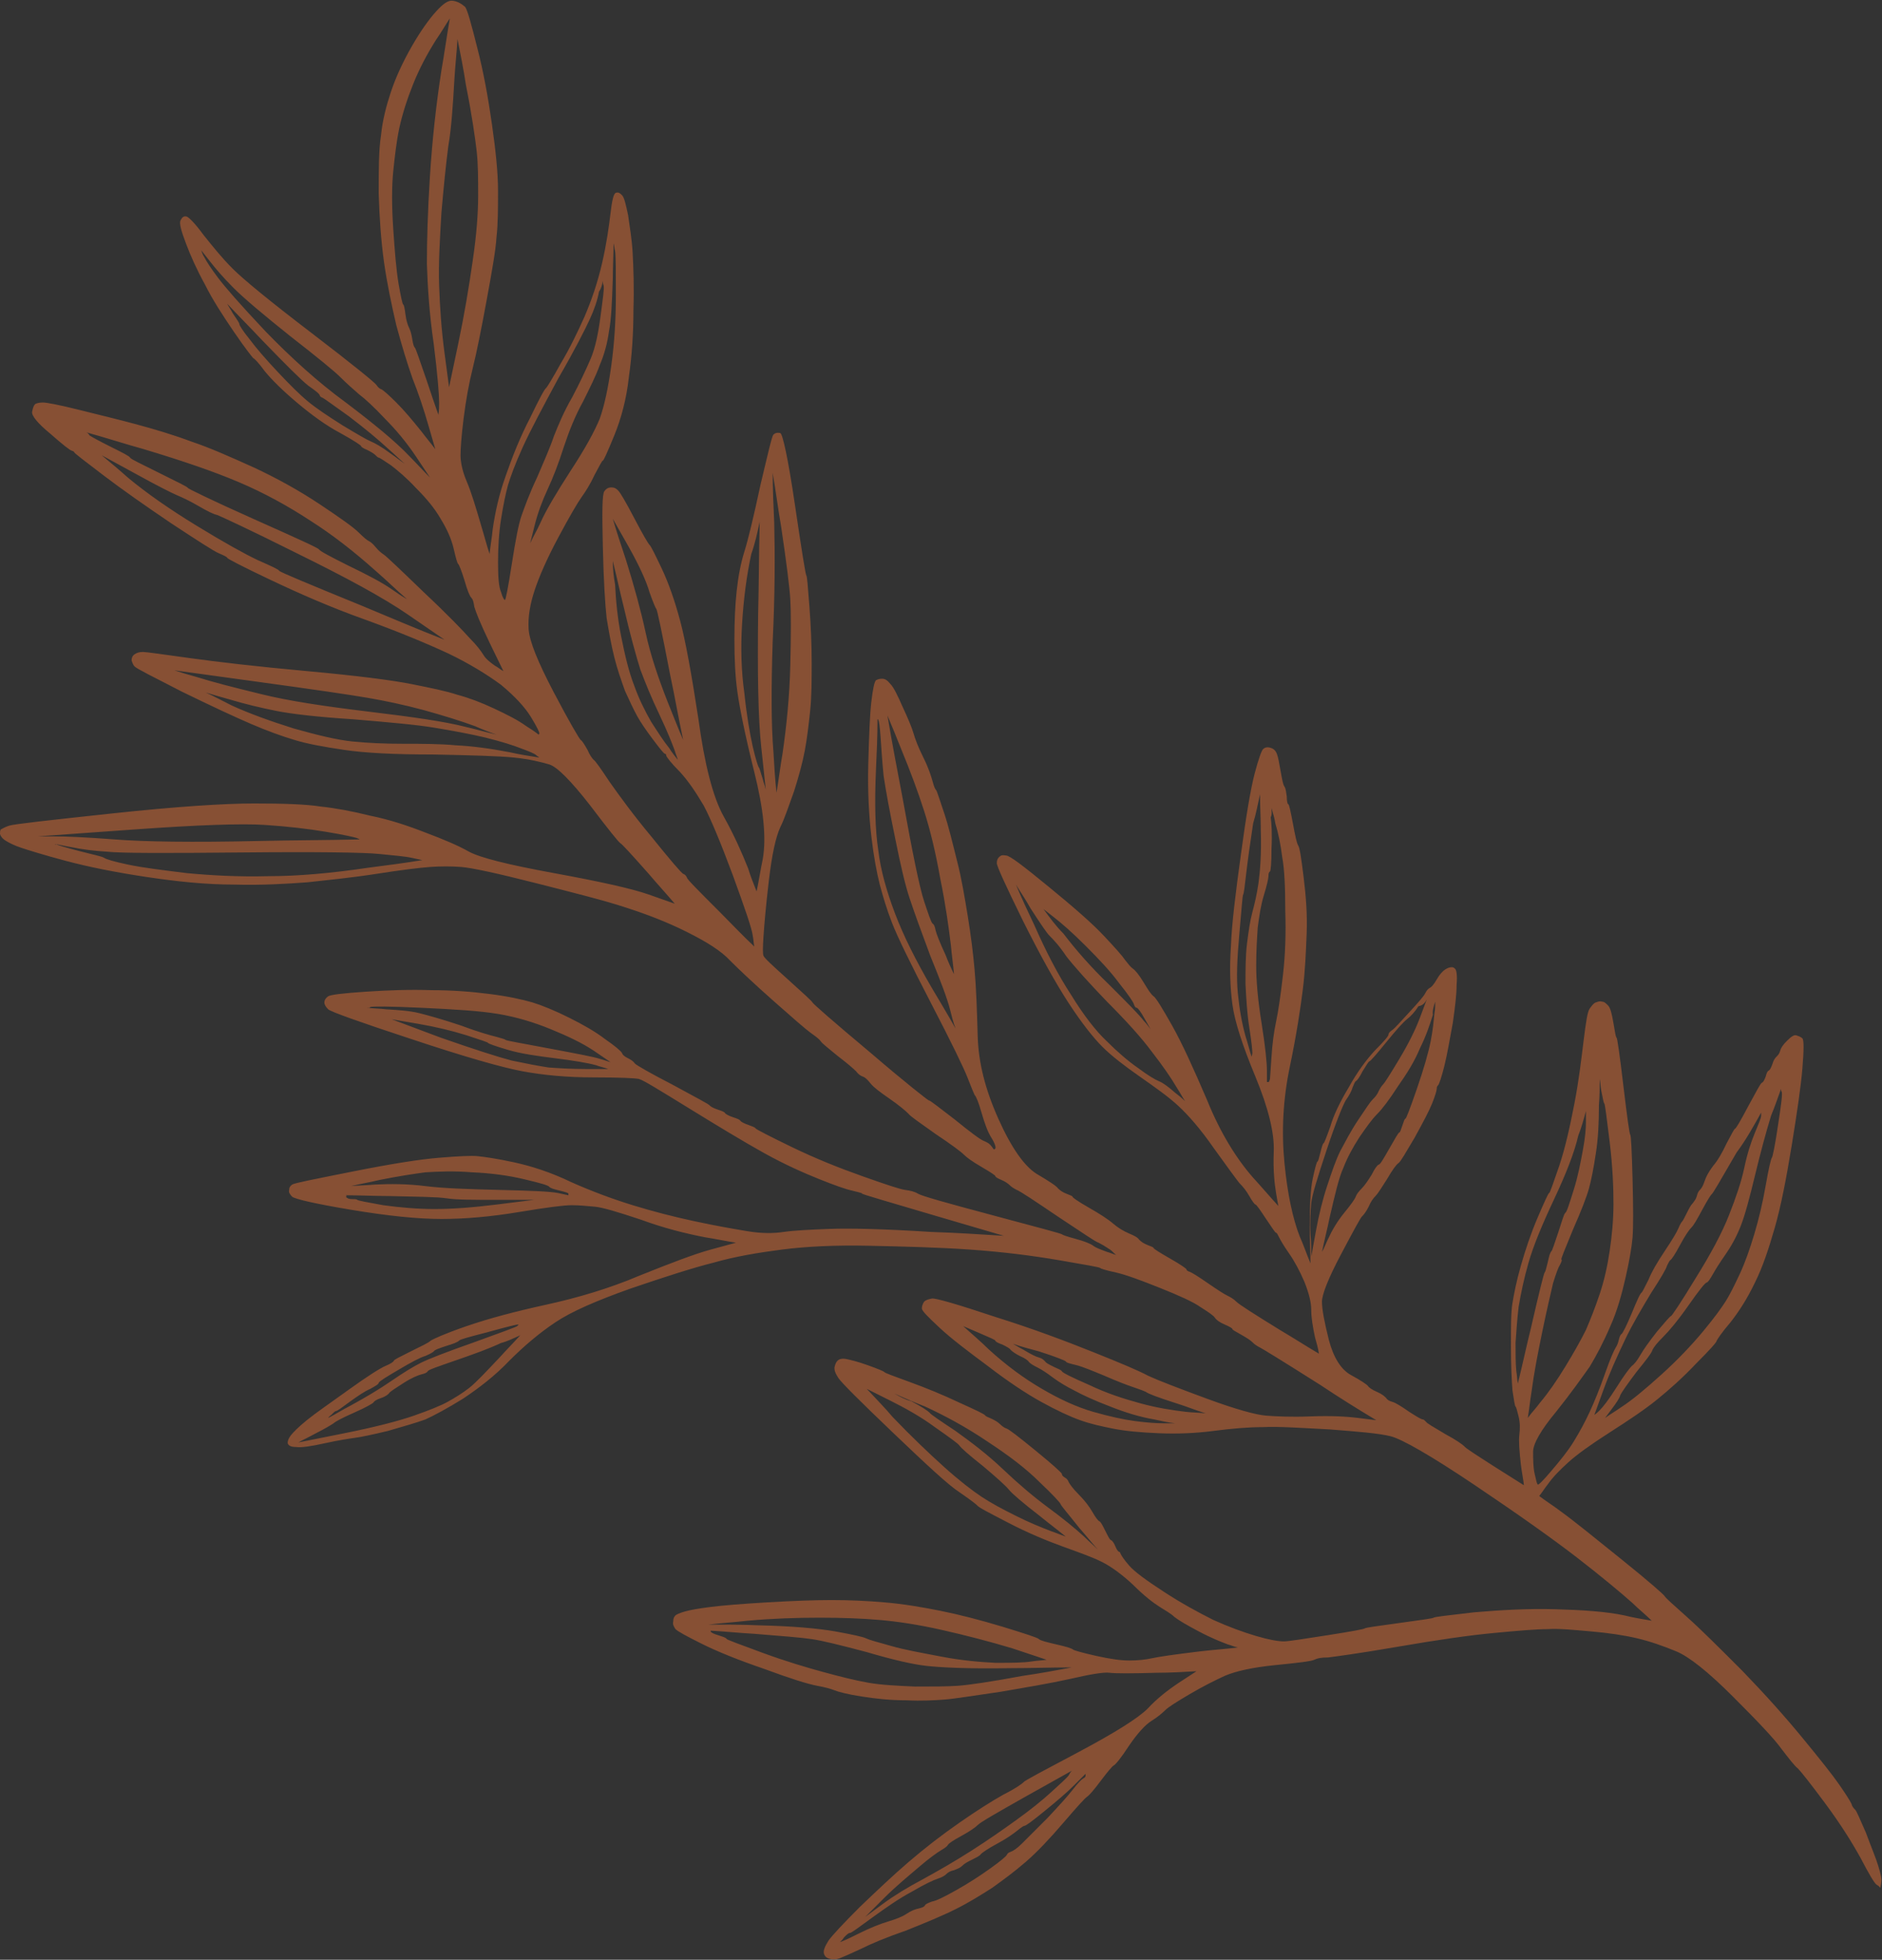 <?xml version="1.0" encoding="UTF-8"?><svg xmlns="http://www.w3.org/2000/svg" xmlns:xlink="http://www.w3.org/1999/xlink" height="256.1" preserveAspectRatio="xMidYMid meet" version="1.0" viewBox="27.4 21.5 246.0 256.1" width="246.0" zoomAndPan="magnify"><rect x="27.4" y="21.5" width="246.0" height="256.1" fill="#333333" stroke="none"/><g xmlns:vectornator="http://vectornator.io" clip-rule="evenodd" fill-rule="evenodd"><g id="change1_1"><path d="M117.2,121.1c0.3,1.3,0.5,2.1,0.7,2.3c0.1,0.1,0.2,0.2,0.2,0.3 c-0.2-0.8-0.5-1.5-0.7-2.3c-0.2-0.8-0.5-1.5-0.7-2.3C116.9,119.8,117.1,120.5,117.2,121.1z" fill="#fff" xmlns:vectornator="http://vectornator.io"/></g><g id="change2_1"><path d="M86.6,21.6c-0.6-0.1-1.3,0.4-2.2,1.4c-0.9,1-2,2.5-3.2,4.6 c-1.2,2.1-2.1,4.1-2.7,5.9c-0.6,1.8-1.1,3.7-1.3,5.7c-0.3,1.9-0.3,4.5-0.3,7.6c0.1,3.2,0.3,6.1,0.7,9c0.4,2.8,1,5.6,1.6,8.2 c0.7,2.6,1.4,4.9,2.1,6.9c0.8,2,1.5,4.1,2.1,6.2c0.3,1,0.6,2.1,0.9,3.1c-0.6-0.8-1.2-1.5-1.8-2.3c-1.2-1.5-2.3-2.8-3.3-3.8 c-1-1-1.7-1.6-1.9-1.7c-0.3-0.1-0.5-0.3-0.7-0.6c-0.2-0.3-3-2.6-8.5-6.8c-5.5-4.2-8.9-7-10.3-8.4c-1.4-1.4-2.6-2.9-3.8-4.4 c-1.1-1.5-1.9-2.3-2.2-2.4c-0.4-0.1-0.6,0.1-0.8,0.5c-0.2,0.4,0.1,1.4,0.7,3c0.6,1.6,1.4,3.4,2.5,5.4c1,2,2.3,4,3.8,6.2 c1.5,2.2,2.4,3.3,2.5,3.4c0.2,0.1,0.7,0.6,1.5,1.7c0.9,1.1,2.3,2.5,4.2,4.1c1.9,1.6,3.8,3,5.7,4c1.8,1,2.7,1.6,2.7,1.7 c0,0.1,0.3,0.3,0.8,0.5c0.6,0.3,0.9,0.5,1.1,0.7c0.2,0.2,0.3,0.3,0.4,0.3s0.7,0.4,1.6,1c0.9,0.7,2,1.6,3.3,3c1.3,1.3,2.4,2.6,3.2,4 c0.8,1.3,1.4,2.6,1.7,3.9c0.3,1.3,0.5,2,0.6,2c0.1,0.1,0.4,0.8,0.8,2.1c0.4,1.4,0.7,2.1,0.9,2.3c0.2,0.2,0.3,0.5,0.4,1.2 c0.2,0.7,0.8,2.2,2,4.7c0.6,1.2,1.2,2.5,1.8,3.7c-0.4-0.2-0.7-0.5-1.1-0.7c-0.7-0.5-1.2-0.9-1.5-1.4c-0.3-0.5-0.9-1.3-1.8-2.2 c-0.9-1-2.8-3-6-6c-3.1-3-4.9-4.7-5.2-4.9s-0.7-0.5-1.1-1c-0.4-0.5-0.7-0.7-0.9-0.8c-0.2-0.1-0.6-0.4-1.3-1.1 c-0.7-0.7-2.4-1.9-5.1-3.7c-2.7-1.8-5.6-3.4-8.6-4.8c-3.1-1.4-5.8-2.6-8.2-3.4c-2.4-0.9-4.8-1.6-7-2.2c-2.2-0.6-4.7-1.2-7.5-1.9 c-2.8-0.7-4.4-1-4.9-1c-0.5,0-0.8,0.1-1,0.2c-0.2,0.2-0.3,0.5-0.4,1c-0.1,0.5,0.7,1.5,2.4,2.9c1.6,1.4,2.6,2.2,2.8,2.2 c0.2,0.1,0.3,0.1,0.3,0.2c0,0.1,1.3,1.1,3.8,3c2.5,1.9,5.5,4,8.9,6.3c3.5,2.3,5.5,3.6,6.2,3.9c0.7,0.3,1.1,0.5,1.1,0.6 c0,0.1,1.9,1.1,5.7,2.9c3.8,1.8,7.9,3.6,12.4,5.2c4.4,1.6,8,3.1,10.8,4.4c2.7,1.3,5,2.7,6.9,4.1c1.8,1.5,3.1,2.9,3.9,4.2 c0.8,1.3,1.1,2,1.1,2.1c0,0.1,0,0.1-0.1,0.2c-0.5-0.4-1.1-0.8-1.6-1.1c-1.1-0.8-2.5-1.5-4.2-2.3c-1.7-0.8-3.3-1.4-4.8-1.8 c-1.5-0.5-3.5-0.9-6-1.4c-2.5-0.5-7.1-1.1-13.7-1.7c-6.6-0.6-11.7-1.2-15.3-1.7c-3.6-0.5-5.7-0.8-6.1-0.8c-0.5,0-0.8,0.1-1.1,0.3 c-0.3,0.2-0.4,0.5-0.4,0.8c0.1,0.3,0.2,0.6,0.4,0.8c0.3,0.3,2.3,1.3,6.2,3.3c3.9,1.9,6.9,3.3,9,4.2c2.1,0.9,4,1.6,5.7,2.1 c1.6,0.5,3.8,0.9,6.5,1.3c2.7,0.4,6.5,0.6,11.6,0.6c5,0.1,8.6,0.2,10.6,0.4s3.6,0.6,4.6,0.9c1,0.3,2.8,2.1,5.3,5.3 c2.5,3.3,3.8,4.9,4,5c0.2,0.1,1.4,1.4,3.7,4c1.1,1.3,2.3,2.6,3.4,3.9c-1.1-0.4-2.3-0.8-3.4-1.2c-2.3-0.8-6.4-1.7-12.4-2.8 c-6-1.1-9.6-2-11.1-2.8c-1.4-0.8-3.3-1.6-5.7-2.5c-2.3-0.9-4.7-1.7-7.2-2.2c-2.4-0.6-4.6-1-6.5-1.2c-1.9-0.3-4.8-0.4-8.7-0.4 c-3.9,0-10.1,0.4-18.5,1.3c-8.4,0.9-12.9,1.4-13.5,1.6c-0.6,0.2-0.9,0.4-1.1,0.5c-0.1,0.2-0.1,0.3-0.1,0.6c0.1,0.3,0.3,0.6,0.8,0.9 c0.5,0.3,1.1,0.6,2,0.9c0.9,0.3,2.8,0.9,5.8,1.7c3,0.8,6.5,1.5,10.5,2.1s7.8,1,11.5,1c3.7,0.1,6.9-0.1,9.6-0.3 c2.7-0.3,5.8-0.6,9-1.1s5.6-0.8,7-0.9c1.4-0.1,2.8-0.1,4.1,0c1.3,0.1,4.6,0.8,9.7,2.1c5.1,1.3,9.1,2.3,11.8,3.2 c2.8,0.9,5.4,1.9,8,3.2c2.6,1.3,4.5,2.5,5.6,3.7c1.2,1.2,3.1,3,5.7,5.3s4.2,3.7,4.9,4.2c0.7,0.5,1.1,0.8,1.3,1.1 c0.2,0.3,1,0.9,2.2,1.9c1.3,1,2,1.6,2.4,2c0.3,0.4,0.6,0.6,0.9,0.7c0.3,0.1,0.6,0.4,1,0.9c0.4,0.5,1.2,1.1,2.5,2 c1.3,0.9,2.1,1.6,2.4,1.9c0.3,0.4,1.5,1.2,3.6,2.7c2.1,1.4,3.3,2.3,3.7,2.7c0.4,0.4,1.1,0.9,2.3,1.6c1.2,0.7,1.8,1.1,1.8,1.2 c0,0.1,0.3,0.3,0.8,0.5s0.9,0.5,1.1,0.7c0.2,0.2,0.5,0.4,0.9,0.6c0.5,0.2,2.3,1.4,5.4,3.5c3.2,2.1,4.9,3.3,5.3,3.4 c0.4,0.2,0.9,0.5,1.5,0.9c0.3,0.2,0.5,0.5,0.8,0.7c-0.4-0.1-0.8-0.3-1.2-0.4c-0.8-0.3-1.4-0.5-1.8-0.8c-0.4-0.3-1.2-0.6-2.3-0.9 c-1.1-0.3-1.7-0.5-1.8-0.6c-0.1-0.1-3.1-0.9-9.1-2.5c-6-1.6-9.2-2.5-9.7-2.8c-0.5-0.3-1-0.4-1.7-0.5s-2.5-0.7-5.6-1.8 c-3.1-1.1-6.1-2.3-9.2-3.8c-3.1-1.5-4.6-2.3-4.7-2.4c-0.1-0.2-0.5-0.3-1-0.5c-0.6-0.2-0.9-0.4-1-0.5c-0.1-0.2-0.4-0.3-1-0.5 c-0.6-0.2-0.9-0.4-1-0.5c-0.1-0.2-0.4-0.3-1-0.5c-0.6-0.2-0.9-0.4-1-0.5c-0.1-0.2-1.7-1-4.8-2.7c-3.1-1.6-4.8-2.6-5-2.8 c-0.2-0.3-0.5-0.5-0.9-0.7c-0.4-0.2-0.7-0.4-0.8-0.7c-0.2-0.3-0.9-0.9-2.2-1.8c-1.3-1-2.9-1.9-4.7-2.8c-1.8-0.9-3.5-1.6-4.8-2 c-1.4-0.4-3.2-0.8-5.6-1.1c-2.3-0.3-4.9-0.5-7.6-0.5c-2.7-0.1-5.6,0-8.6,0.2c-3,0.2-4.6,0.4-4.9,0.6c-0.3,0.2-0.5,0.5-0.5,0.8 s0.2,0.6,0.5,0.9c0.3,0.3,3.9,1.6,10.9,3.9c6.9,2.3,11.8,3.7,14.5,4.2c2.7,0.5,5.8,0.8,9.3,0.8c3.5,0,5.4,0.1,5.9,0.2 c0.5,0.1,2.6,1.4,6.5,3.8c3.9,2.4,7.2,4.4,9.9,5.9c2.7,1.5,5.2,2.6,7.2,3.4c2,0.8,3.4,1.3,4.3,1.5c0.8,0.2,1.3,0.3,1.3,0.4 c0.1,0.1,3.2,1,9.3,2.8c3.1,0.9,6.1,1.8,9.2,2.7c-3.1-0.2-6.3-0.4-9.4-0.5c-6.3-0.4-10.7-0.5-13.4-0.4c-2.6,0.1-4.6,0.2-6,0.4 c-1.3,0.2-2.9,0.2-4.7-0.1c-1.8-0.3-4.1-0.7-6.9-1.3c-2.8-0.6-5.5-1.3-8.1-2.1c-2.6-0.8-5.3-1.8-8-3c-2.7-1.3-5.2-2.1-7.5-2.6 c-2.3-0.5-3.8-0.7-4.7-0.8c-0.9-0.1-2.6,0-5.1,0.2c-2.5,0.2-6.3,0.8-11.3,1.8c-5,1-7.6,1.5-7.9,1.7c-0.3,0.2-0.4,0.4-0.4,0.7 c-0.1,0.3,0.1,0.6,0.4,0.9c0.4,0.3,2.9,0.9,7.7,1.7c4.8,0.8,8.7,1.2,11.8,1.2c3.1,0,6.5-0.3,10.1-0.9c3.6-0.6,5.9-0.9,6.9-0.9 c1,0,2,0.1,3.1,0.2c1,0.1,3,0.7,6,1.7c3,1.1,5.8,1.8,8.4,2.3c1.3,0.2,2.7,0.5,4,0.7c-1.1,0.3-2.2,0.6-3.3,0.9 c-2.2,0.6-5.3,1.8-9.3,3.4c-4,1.7-8.1,2.9-12.2,3.8c-4.1,0.9-7.5,1.8-10.4,2.8c-2.9,1-4.4,1.7-4.7,1.9c-0.3,0.3-1.2,0.7-2.6,1.4 c-1.4,0.7-2.2,1.1-2.2,1.2c-0.1,0.2-0.4,0.4-1.1,0.7c-0.7,0.3-2.3,1.3-4.8,3.1c-2.5,1.8-4.4,3.1-5.5,4c-1.1,0.9-1.8,1.6-2.1,2 c-0.3,0.4-0.4,0.7-0.4,1c0.1,0.3,0.4,0.5,1.1,0.5c0.7,0.1,2-0.1,3.8-0.5c1.8-0.4,3.2-0.6,3.9-0.7c0.8-0.1,2.2-0.4,4.3-0.9 c2.1-0.6,3.8-1.1,4.9-1.5c1.1-0.5,2.8-1.4,4.9-2.7c2.1-1.4,4.2-3,6.1-5c1.9-1.9,3.9-3.6,6-5c2.1-1.4,5.3-2.8,9.8-4.4 c4.4-1.5,8.1-2.7,10.9-3.4c2.8-0.8,5.8-1.3,8.9-1.7c3.1-0.4,6.9-0.6,11.4-0.5c4.5,0.1,8.9,0.2,13.2,0.5c4.3,0.3,8.2,0.8,11.7,1.4 c3.5,0.6,5.2,0.9,5.3,1c0.1,0.1,0.7,0.3,2.1,0.6c1.3,0.3,3.2,1,5.7,2c2.5,1,4.3,1.8,5.3,2.5c1.1,0.7,1.7,1.1,1.9,1.4 c0.2,0.3,0.6,0.6,1.3,0.9c0.7,0.3,1,0.5,1,0.6s0.4,0.3,1.1,0.7c0.7,0.4,1.2,0.7,1.5,1c0.3,0.3,0.6,0.5,1,0.7c0.4,0.2,3,1.8,7.9,4.9 c2.4,1.6,4.8,3.1,7.3,4.6c-0.8-0.1-1.6-0.2-2.4-0.3c-1.6-0.2-3.6-0.3-6.2-0.2c-2.5,0.1-4.5,0-5.8-0.1c-1.3-0.1-3.9-0.8-7.7-2.2 c-3.8-1.4-6.4-2.4-7.7-3c-1.3-0.7-3.7-1.7-7.2-3.1c-3.5-1.4-7.7-3-12.8-4.6c-5.1-1.7-7.9-2.5-8.3-2.4c-0.5,0.1-0.8,0.2-1,0.4 c-0.2,0.3-0.3,0.6-0.3,0.9c0,0.3,0.8,1.1,2.3,2.5c1.5,1.4,3.6,3,6.3,5c2.6,2,5,3.6,7,4.7c2,1.1,3.7,1.9,5.1,2.4 c1.4,0.5,2.8,0.8,4.3,1.1c1.5,0.3,3.5,0.5,6,0.6c2.4,0.1,4.8,0,7.1-0.3c2.3-0.3,4.5-0.5,6.5-0.5c2-0.1,4.9,0.1,8.7,0.3 c3.8,0.3,6.4,0.5,8,0.9c1.5,0.4,5.2,2.5,11,6.4c5.8,3.9,10.3,7.1,13.4,9.5c3.1,2.4,5.5,4.4,7.2,5.9c0.8,0.8,1.7,1.5,2.5,2.3 c-1.2-0.2-2.4-0.4-3.6-0.7c-2.4-0.5-5.4-0.7-9-0.8c-3.6-0.1-7.1,0.1-10.6,0.4c-3.5,0.4-5.2,0.6-5.3,0.7c-0.1,0.1-1.6,0.3-4.5,0.7 c-2.9,0.4-4.4,0.6-4.5,0.7c-0.1,0.1-1.7,0.4-4.9,0.9c-3.2,0.5-5.1,0.8-5.7,0.8c-0.7,0-1.9-0.2-3.6-0.7s-3.6-1.2-5.6-2.1 c-2-1-4.2-2.2-6.5-3.7c-2.3-1.5-3.8-2.6-4.5-3.4c-0.7-0.8-1-1.3-1.1-1.5c-0.1-0.2-0.1-0.3-0.2-0.3c-0.1,0-0.3-0.2-0.5-0.7 c-0.2-0.5-0.4-0.7-0.5-0.8c-0.2,0-0.4-0.4-0.8-1.2c-0.4-0.8-0.6-1.2-0.8-1.3c-0.2-0.1-0.5-0.5-0.9-1.2c-0.4-0.7-1-1.5-1.8-2.3 c-0.8-0.8-1.2-1.4-1.3-1.6c-0.1-0.3-0.3-0.5-0.5-0.6c-0.3-0.2-0.4-0.3-0.4-0.5c-0.1-0.2-1.2-1.2-3.4-3c-2.2-1.8-3.5-2.8-3.8-2.9 c-0.3-0.1-0.6-0.3-0.9-0.6c-0.3-0.3-0.7-0.5-1.1-0.7c-0.5-0.2-0.7-0.3-0.8-0.4c-0.1-0.2-1.2-0.7-3.4-1.7c-2.1-1-4.3-1.9-6.5-2.7 c-2.2-0.8-3.3-1.2-3.3-1.3c-0.1-0.1-0.8-0.4-2.2-0.9c-1.4-0.5-2.3-0.7-2.8-0.8c-0.5-0.1-0.9,0-1.1,0.2c-0.2,0.2-0.3,0.4-0.4,0.8 c-0.1,0.4,0.1,0.9,0.5,1.5c0.4,0.6,2.8,3,7.2,7.2c4.4,4.2,7.2,6.8,8.6,7.7c1.3,0.9,2.1,1.5,2.3,1.7c0.2,0.3,1.6,1,4.1,2.3 c2.5,1.3,4.9,2.3,7.1,3.1c2.2,0.8,3.9,1.4,5.1,2c1.2,0.6,2.6,1.6,4.1,3c1.5,1.5,2.7,2.4,3.5,2.9c0.8,0.5,1.5,0.9,1.9,1.3 c0.5,0.4,1.5,1,3.2,1.9c1.7,0.9,3,1.4,3.8,1.7c0.4,0.1,0.8,0.3,1.3,0.4c-1.6,0.2-3.2,0.3-4.9,0.5c-3.3,0.4-5.4,0.7-6.3,0.9 c-0.9,0.2-1.9,0.3-3,0.3s-2.5-0.2-4.3-0.6c-1.8-0.4-2.8-0.7-3-0.8c-0.2-0.2-0.9-0.4-2.2-0.7c-1.3-0.3-2.1-0.5-2.3-0.7 c-0.2-0.2-1.8-0.7-4.7-1.6c-3-0.9-5.7-1.6-8.2-2.1c-2.5-0.5-4.9-0.9-7.3-1.1c-2.3-0.2-4.6-0.3-6.9-0.3c-2.2,0-5,0.1-8.4,0.3 c-3.4,0.2-5.8,0.4-7.4,0.6c-1.6,0.2-2.7,0.4-3.4,0.6c-0.7,0.2-1.1,0.4-1.2,0.5c-0.2,0.2-0.3,0.4-0.3,0.8c-0.1,0.4,0.1,0.7,0.3,1 c0.3,0.3,1.4,0.9,3.4,1.9c2,1,4.7,2.1,8.2,3.3c3.5,1.3,5.8,2,6.9,2.2c1.1,0.2,1.8,0.4,2.3,0.6c0.5,0.2,1.6,0.5,3.5,0.8 c1.9,0.3,3.8,0.5,5.9,0.5c2,0.1,3.7,0,5-0.1c1.3-0.1,3.7-0.5,7.2-1c3.5-0.6,6.5-1.1,9.2-1.7c2.6-0.6,4.4-0.9,5.1-0.8 c0.8,0.1,2.9,0.1,6.3,0c1.7,0,3.4-0.1,5.1-0.2c-0.8,0.5-1.5,1-2.3,1.5c-1.5,1-2.9,2.1-4.1,3.4c-1.2,1.2-4.2,3.1-8.9,5.6 c-4.7,2.5-7.2,3.8-7.3,4c-0.2,0.2-1,0.8-2.6,1.6c-1.6,0.9-3.5,2.1-5.8,3.7c-2.3,1.6-4.5,3.3-6.6,5.1c-2.1,1.8-4.2,3.8-6.4,5.9 c-2.2,2.2-3.6,3.7-4.1,4.4c-0.5,0.8-0.7,1.3-0.6,1.7c0.1,0.4,0.4,0.6,0.8,0.7c0.4,0.1,0.8,0.1,1.3-0.1c0.5-0.2,1.4-0.6,2.7-1.2 c1.4-0.7,3.3-1.5,5.9-2.4c2.5-1,4.7-1.9,6.5-2.8c1.8-0.9,3.4-1.9,4.8-2.8c1.4-1,2.9-2.1,4.4-3.4c1.5-1.3,3.1-3,4.9-5.1 c1.8-2.1,2.8-3.2,3.1-3.4c0.3-0.2,0.9-0.9,1.8-2.1c0.9-1.2,1.5-1.9,1.7-2c0.2-0.1,0.9-0.9,2-2.6c1.1-1.6,2.1-2.7,2.9-3.2 c0.8-0.5,1.4-1,1.8-1.4c0.4-0.4,1.5-1.1,3.2-2.1c1.7-1,3.3-1.8,4.6-2.4c1.4-0.6,3.6-1.1,6.6-1.4c3-0.3,4.7-0.5,5.1-0.7 c0.4-0.2,0.9-0.3,1.8-0.3c0.8-0.1,3.9-0.5,9.1-1.4c5.2-0.9,9.4-1.5,12.6-1.8c3.2-0.3,5.5-0.5,7-0.5c1.5-0.1,3.4,0.1,5.7,0.3 s4.3,0.5,6,0.9c1.7,0.4,3.4,1,5.1,1.7c1.7,0.7,4.2,2.7,7.4,5.9c3.3,3.3,5.4,5.5,6.4,6.9c1,1.3,1.7,2.2,2.1,2.5 c0.4,0.4,1.6,1.9,3.6,4.6c2,2.7,3.5,5.1,4.6,7.1c1.1,2.1,1.8,3.3,2.1,3.5c0.2,0.1,0.4,0.3,0.5,0.4c0-0.2,0.1-0.5,0.1-0.7 c0.1-0.5-0.1-1.2-0.4-2.2c-0.3-1-0.9-2.4-1.6-4.3c-0.8-1.8-1.2-2.8-1.4-3c-0.2-0.2-0.4-0.4-0.5-0.8c-0.2-0.4-0.7-1.2-1.6-2.5 c-0.9-1.3-2.5-3.3-4.8-6.1c-2.3-2.8-4.9-5.7-7.9-8.8c-3-3-5.4-5.4-7.2-7c-1.8-1.6-2.8-2.5-2.9-2.7c-0.1-0.2-1.9-1.8-5.5-4.7 c-3.6-2.9-6.3-5.1-8.1-6.4c-0.9-0.7-1.9-1.3-2.8-2c0.4-0.5,0.7-1,1.1-1.5c0.7-1,1.6-1.9,2.7-2.9c1.1-1,2.9-2.3,5.4-3.9 c2.5-1.6,4.6-3,6.2-4.3c1.6-1.3,3.3-2.8,5.1-4.7c1.8-1.8,2.7-2.8,2.7-3c0.1-0.2,0.6-1,1.8-2.4c1.1-1.4,2.2-3.1,3.2-5.2 c1-2,1.8-4.4,2.6-7.2c0.8-2.8,1.5-6.4,2.2-10.7c0.7-4.3,1.2-7.7,1.4-10.1c0.2-2.4,0.2-3.7,0-3.9c-0.2-0.2-0.5-0.3-0.8-0.4 c-0.3-0.1-0.7,0.2-1.2,0.7c-0.5,0.5-0.8,0.9-0.9,1.3c-0.1,0.4-0.3,0.6-0.5,0.8c-0.2,0.2-0.4,0.5-0.5,0.9c-0.2,0.5-0.3,0.8-0.5,0.9 c-0.2,0.1-0.3,0.4-0.4,0.8c-0.2,0.5-0.3,0.7-0.5,0.8c-0.2,0.1-0.7,1.1-1.8,3.1c-1,1.9-1.6,2.9-1.7,2.9c-0.1,0-0.4,0.6-1.1,1.9 c-0.6,1.3-1.2,2.3-1.8,3c-0.6,0.8-0.9,1.4-1.1,2c-0.2,0.6-0.4,0.9-0.6,1.1c-0.2,0.2-0.3,0.4-0.4,0.8c-0.1,0.4-0.3,0.6-0.5,0.9 c-0.3,0.3-0.5,0.7-0.8,1.3c-0.3,0.6-0.5,1-0.6,1.1s-0.3,0.4-0.5,0.9c-0.2,0.5-0.8,1.5-1.8,3c-1,1.5-1.7,2.7-2.1,3.7 c-0.5,1-0.8,1.6-0.9,1.7c-0.2,0.1-0.6,1-1.3,2.7c-0.7,1.7-1.2,2.6-1.3,2.7c-0.2,0.1-0.3,0.4-0.4,0.8c-0.1,0.4-0.2,0.7-0.4,1 c-0.2,0.3-0.7,1.4-1.4,3.4c-0.7,2-1.4,3.7-2,5c-0.6,1.3-1.3,2.6-2.1,3.9c-0.8,1.3-1.8,2.5-2.9,3.8c-1.1,1.3-1.7,1.9-1.8,1.8 c-0.1-0.1-0.2-0.5-0.4-1.4c-0.2-0.9-0.2-1.9-0.2-2.9c0-1,1-2.8,3-5.2c2-2.5,3.4-4.5,4.4-5.9c0.9-1.5,1.8-3.2,2.7-5.3 c0.9-2,1.5-4.2,2-6.4c0.5-2.2,0.8-4,0.9-5.2c0.1-1.3,0.1-3.8,0-7.6s-0.2-5.7-0.3-5.8c-0.1-0.1-0.4-2.2-0.9-6.4 c-0.5-4.2-0.8-6.3-0.9-6.3c-0.1-0.1-0.2-0.7-0.4-1.9c-0.2-1.2-0.4-2-0.7-2.3c-0.3-0.3-0.5-0.5-0.8-0.5c-0.3-0.1-0.5,0-0.8,0.1 c-0.3,0.1-0.5,0.4-0.8,0.8c-0.3,0.4-0.5,1.8-0.8,4.2c-0.3,2.4-0.6,5.1-1.2,8.2c-0.6,3.1-1.2,5.8-2,8.2c-0.8,2.3-1.2,3.5-1.3,3.5 s-0.6,1.1-1.5,3.2c-0.9,2.1-1.6,4.2-2.2,6.3c-0.6,2.1-0.9,3.7-1.1,4.9c-0.2,1.2-0.2,3-0.2,5.6c0,2.5,0.1,4.5,0.2,5.8 c0.2,1.3,0.3,2,0.4,2.1c0.1,0.1,0.2,0.5,0.4,1.3c0.2,0.8,0.2,1.6,0.1,2.4c-0.1,0.8,0,2.1,0.2,3.9c0.1,0.9,0.3,1.8,0.4,2.7 c-1.3-0.8-2.5-1.6-3.8-2.4c-2.5-1.6-3.9-2.5-4-2.7c-0.2-0.2-1-0.8-2.5-1.6c-1.5-0.9-2.4-1.4-2.5-1.6c-0.2-0.2-0.3-0.3-0.4-0.3 c-0.2,0-0.7-0.3-1.8-1c-1-0.7-1.8-1.2-2.2-1.3s-0.7-0.3-0.8-0.5c-0.2-0.2-0.5-0.5-1.2-0.8c-0.7-0.3-1.1-0.6-1.2-0.8 c-0.2-0.2-0.9-0.7-2.2-1.4c-1.3-0.7-2.3-2.3-2.9-4.6c-0.6-2.4-0.9-4-0.9-5c0-0.9,0.8-3,2.5-6.2c1.7-3.2,2.6-4.9,2.8-5 c0.2-0.2,0.5-0.6,0.8-1.2c0.3-0.7,0.6-1.1,0.9-1.4c0.3-0.3,0.8-1.1,1.5-2.2c0.7-1.2,1.2-1.9,1.5-2.1c0.3-0.2,0.9-1.3,2.1-3.3 c1.1-2,1.9-3.5,2.3-4.5c0.4-1,0.6-1.7,0.6-1.9c0-0.3,0.1-0.4,0.2-0.5c0.1-0.1,0.4-0.9,0.8-2.5c0.4-1.6,0.7-3.5,1.1-5.6 c0.3-2.1,0.5-3.7,0.5-5c0.1-1.2,0-1.9-0.2-2.1c-0.2-0.2-0.3-0.2-0.5-0.2c-0.2,0-0.5,0.1-0.8,0.3s-0.7,0.6-1.1,1.3 c-0.4,0.7-0.7,1-0.9,1.1c-0.2,0.1-0.4,0.3-0.6,0.7c-0.2,0.4-0.9,1.2-2.1,2.5c-1.2,1.3-1.9,2.1-2.2,2.3c-0.3,0.2-0.5,0.4-0.5,0.6 s-0.6,0.9-1.8,2.1c-1.1,1.2-2.3,2.8-3.4,4.8c-1.2,2-2,3.7-2.4,5.1c-0.5,1.4-0.8,2.2-0.9,2.2c-0.1,0.1-0.2,0.4-0.4,1.2 c-0.2,0.8-0.3,1.2-0.4,1.2c-0.1,0.1-0.3,0.8-0.6,2.2c-0.3,1.4-0.4,3.6-0.4,6.6c0,1.5,0.1,3,0.1,4.5c-0.5-1.2-0.9-2.4-1.4-3.5 c-0.9-2.3-1.6-5.5-2-9.6s-0.2-8.3,0.7-12.6c0.9-4.3,1.4-7.7,1.7-10.1c0.3-2.4,0.4-4.8,0.5-7.3c0.1-2.5-0.1-5-0.4-7.4 c-0.3-2.4-0.5-3.8-0.7-4.1c-0.2-0.3-0.4-1.3-0.7-2.9c-0.3-1.6-0.5-2.5-0.6-2.5c-0.1,0-0.2-0.4-0.2-1c-0.1-0.6-0.1-1-0.3-1.3 c-0.2-0.3-0.3-0.9-0.5-2c-0.2-1.1-0.3-1.8-0.5-2.3c-0.2-0.5-0.5-0.7-0.9-0.8c-0.4-0.1-0.7,0-0.9,0.2c-0.2,0.2-0.6,1.3-1.1,3.2 c-0.5,1.9-1.1,5.4-1.8,10.6c-0.7,5.1-1.2,9.1-1.3,12c-0.2,2.8-0.1,5.4,0.2,7.6c0.3,2.2,1.3,5.3,3,9.4c1.7,4.1,2.5,7.4,2.4,9.8 c-0.1,2.4,0.1,4.2,0.3,5.4c0.1,0.6,0.2,1.2,0.3,1.7c-1.1-1.2-2.2-2.5-3.3-3.7c-2.2-2.5-4.3-5.9-6-10.1c-1.8-4.2-3.3-7.5-4.6-9.8 c-1.3-2.3-2.1-3.6-2.4-3.8c-0.3-0.2-0.7-0.8-1.3-1.8c-0.6-1-1.1-1.6-1.4-1.8c-0.3-0.2-0.6-0.6-1-1.1c-0.4-0.6-1.3-1.6-2.8-3.2 c-1.5-1.6-3.9-3.7-7.2-6.4c-3.3-2.7-5.1-4.1-5.6-4.1c-0.5-0.1-0.7,0-0.9,0.2c-0.2,0.2-0.3,0.4-0.3,0.8c0,0.4,1.1,2.8,3.4,7.5 c2.3,4.6,4.3,8.2,6,10.8c1.7,2.6,3.2,4.5,4.4,5.7s2.9,2.5,4.9,3.9c2,1.4,3.7,2.6,5,3.8c1.3,1.2,2.9,3,4.7,5.6 c1.8,2.5,2.9,4,3.3,4.5c0.5,0.5,0.9,1,1.3,1.7c0.4,0.7,0.7,1.1,0.8,1.1c0.2,0.1,0.6,0.7,1.4,1.9c0.8,1.2,1.2,1.8,1.3,1.8 c0.1,0,0.2,0.2,0.4,0.6c0.2,0.4,0.6,1.1,1.3,2.1c0.7,1,1.4,2.3,2,3.7c0.6,1.5,0.9,2.7,0.9,3.7c0,1,0.2,2.2,0.5,3.6 c0.2,0.7,0.4,1.4,0.5,2.1c-1.7-1-3.4-2.1-5.1-3.1c-3.4-2.1-5.3-3.3-5.7-3.7c-0.4-0.4-0.8-0.6-1.2-0.8c-0.4-0.2-1.2-0.7-2.5-1.6 c-1.3-0.9-2.1-1.4-2.4-1.5c-0.3-0.1-0.4-0.2-0.4-0.3c0-0.1-0.7-0.6-2.1-1.4c-1.4-0.8-2.2-1.3-2.2-1.4c0-0.1-0.3-0.2-0.8-0.4 c-0.5-0.2-0.8-0.4-1.1-0.7c-0.2-0.3-0.6-0.5-1.3-0.8c-0.7-0.3-1.4-0.7-2.1-1.3c-0.7-0.6-1.8-1.3-3.2-2.1c-1.4-0.8-2.1-1.3-2.1-1.4 c0-0.1-0.3-0.2-0.8-0.4c-0.5-0.2-0.8-0.4-1.1-0.7c-0.2-0.3-1.1-0.9-2.8-1.9c-1.6-1-3.3-3.4-5-7.2c-1.7-3.8-2.6-7.3-2.7-10.8 c-0.1-3.5-0.2-6.4-0.4-8.6c-0.2-2.3-0.5-4.6-0.9-7.1c-0.4-2.4-0.8-4.9-1.4-7.2c-0.6-2.4-1.1-4.5-1.7-6.3c-0.6-1.8-0.9-2.7-1-2.9 c-0.2-0.2-0.3-0.5-0.5-1.2c-0.2-0.7-0.5-1.7-1.2-3.1c-0.7-1.4-1.1-2.5-1.3-3.2c-0.2-0.7-0.7-1.9-1.4-3.4c-0.7-1.6-1.2-2.6-1.6-3 c-0.4-0.5-0.7-0.7-1.1-0.7c-0.4,0-0.6,0.1-0.8,0.2c-0.2,0.2-0.4,1.1-0.6,2.8c-0.2,1.7-0.3,4.4-0.4,8.1c-0.1,3.7,0.1,6.9,0.4,9.5 c0.3,2.6,0.7,4.7,1.1,6.3c0.4,1.5,0.9,3.2,1.6,5c0.7,1.8,2.4,5.3,5.1,10.5c2.7,5.2,4.3,8.5,4.8,9.8c0.5,1.3,0.8,2,0.9,2.2 c0.2,0.2,0.5,0.9,0.9,2.3c0.4,1.4,0.8,2.5,1.3,3.3c0.5,0.8,0.6,1.3,0.5,1.4c-0.1,0.1-0.1,0.1-0.2,0.1c-0.1-0.1-0.2-0.3-0.3-0.4 c-0.2-0.3-0.5-0.5-1-0.7c-0.5-0.2-1.7-1.1-3.8-2.8c-2.1-1.6-3.2-2.5-3.4-2.5c-0.2-0.1-2.8-2.1-7.7-6.3c-4.9-4.1-7.4-6.3-7.5-6.5 c-0.1-0.2-1.2-1.2-3.2-3c-2-1.8-3.1-2.8-3.2-3.1c-0.1-0.2-0.1-1,0-2.5c0.1-1.5,0.3-3.9,0.7-7.3c0.4-3.4,0.9-5.7,1.5-7 c0.6-1.2,1.1-2.8,1.8-4.7c0.6-1.9,1.1-3.7,1.4-5.3c0.3-1.6,0.5-3.3,0.7-5.2c0.2-1.9,0.2-4,0.2-6.3c0-2.3-0.1-4.8-0.3-7.4 c-0.2-2.6-0.3-3.9-0.4-4c-0.1-0.1-0.6-3.2-1.5-9.3c-0.9-6.1-1.6-9.2-1.9-9.3c-0.4-0.1-0.7,0-0.9,0.2c-0.2,0.2-0.7,2.4-1.7,6.6 c-0.9,4.2-1.6,7.1-2.1,8.7c-0.5,1.6-0.8,3.3-1,5.1c-0.2,1.8-0.3,3.9-0.3,6.4c0,2.5,0.1,4.8,0.4,6.9s1,5.6,2.2,10.4 c1.2,4.8,1.6,8.6,1.1,11.4c-0.3,1.4-0.5,2.8-0.8,4.2c-0.4-1-0.8-2-1.1-3c-0.8-2-1.8-4.3-3.2-6.8c-1.4-2.5-2.5-6.8-3.3-12.7 c-0.9-5.9-1.7-10.3-2.4-12.9c-0.7-2.6-1.5-4.9-2.4-6.8c-0.9-1.9-1.4-2.9-1.6-3.1c-0.2-0.2-0.9-1.4-2-3.5c-1.1-2.1-1.8-3.3-2.1-3.6 c-0.3-0.3-0.5-0.4-0.9-0.4c-0.4,0-0.7,0.2-0.9,0.5c-0.3,0.4-0.3,2.8-0.2,7.2c0.1,4.5,0.3,7.6,0.5,9.4c0.3,1.8,0.6,3.5,1,5.1 c0.4,1.6,0.9,3,1.4,4.4c0.6,1.3,1.1,2.4,1.6,3.3c0.5,0.9,1.2,1.9,2.1,3.1c0.9,1.2,1.4,1.8,1.5,1.8c0.1,0,0.2,0.1,0.2,0.3 c0.1,0.2,0.6,0.9,1.8,2.1c1.1,1.2,2.1,2.7,3.1,4.4c0.9,1.7,2.2,4.8,3.8,9.1c1.6,4.4,2.5,7,2.6,7.9c0.1,0.5,0.1,0.9,0.2,1.4 c-1.5-1.4-2.9-2.9-4.4-4.4c-2.9-2.9-4.4-4.4-4.4-4.6c-0.1-0.2-0.2-0.4-0.5-0.5c-0.3-0.2-1.6-1.7-4.1-4.8c-2.5-3-4.3-5.5-5.5-7.2 c-1.2-1.8-1.9-2.8-2.1-2.9c-0.2-0.2-0.5-0.6-0.8-1.3c-0.4-0.7-0.7-1.2-0.9-1.3c-0.2-0.2-1.4-2.2-3.5-6.2c-2.1-4-3.2-6.7-3.3-8.3 c-0.1-1.6,0.2-3.3,0.8-5.1c0.6-1.8,1.6-4.1,3.1-6.9c1.5-2.8,2.5-4.5,3-5.2c0.5-0.7,1.1-1.6,1.7-2.9c0.7-1.3,1-1.9,1.1-1.9 c0.1,0,0.6-1.1,1.5-3.3c0.9-2.2,1.6-4.8,1.9-7.6c0.4-2.8,0.6-5.7,0.6-8.8c0.1-3,0-5.5-0.1-7.4s-0.4-3.5-0.6-5 c-0.3-1.4-0.5-2.3-0.8-2.6c-0.3-0.3-0.5-0.4-0.8-0.3c-0.3,0.1-0.5,1-0.7,2.7c-0.2,1.7-0.5,3.9-1.1,6.5c-0.6,2.6-1.4,4.9-2.3,7 c-0.9,2-1.9,4.1-3.1,6.1c-1.1,2-1.8,3.1-1.9,3.2c-0.2,0.1-0.9,1.4-2.1,3.9c-1.3,2.5-2.3,5-3.2,7.6c-0.9,2.5-1.4,4.9-1.7,7 c-0.1,1.1-0.3,2.1-0.4,3.2c-0.4-1.2-0.7-2.4-1.1-3.7c-0.7-2.4-1.3-4.4-1.9-5.8c-0.6-1.4-0.8-2.6-0.8-3.4c0-0.8,0.1-2.4,0.4-4.8 c0.3-2.4,0.7-4.6,1.2-6.6c0.5-2,1.1-5,1.8-8.8c0.7-3.8,1.2-6.6,1.3-8.3c0.2-1.7,0.2-3.8,0.2-6.1c0-2.3-0.3-5.2-0.8-8.7 c-0.5-3.5-1.1-6.8-1.9-9.9c-0.8-3.2-1.3-5-1.6-5.4C87.6,21.9,87.2,21.7,86.6,21.6z M86.2,23.9c-0.4,2.3-0.7,4.5-1.1,6.8 c-0.7,4.5-1.2,9.1-1.5,13.8c-0.3,4.7-0.4,8.6-0.4,11.5c0.1,2.9,0.3,6.4,0.9,10.5c0.5,4,0.7,6.6,0.7,7.6c0,0.5,0,1.1-0.1,1.6 c-0.5-1.4-1-2.9-1.5-4.4c-1-2.9-1.5-4.4-1.6-4.4c-0.1-0.1-0.2-0.4-0.3-1c-0.1-0.6-0.2-1.1-0.4-1.5c-0.2-0.4-0.4-1-0.5-1.8 c-0.1-0.8-0.2-1.3-0.3-1.3c-0.1-0.1-0.3-1-0.6-2.7c-0.3-1.8-0.5-4.2-0.7-7.2c-0.2-3-0.2-5.5,0-7.5c0.2-1.9,0.4-3.8,0.8-5.7 c0.4-1.8,1-3.7,1.8-5.7c0.8-2,1.8-3.9,3-5.8C85.1,25.7,85.6,24.8,86.2,23.9z M87.2,26.6c0.4,2,0.8,4,1.1,6c0.8,4,1.2,6.9,1.4,8.6 c0.2,1.7,0.2,3.7,0.2,5.9c0,2.2-0.2,5-0.7,8.4c-0.5,3.5-1.1,7.1-1.9,10.9c-0.4,1.9-0.8,3.8-1.2,5.7c-0.2-1.5-0.4-3-0.6-4.5 c-0.4-3-0.6-5.9-0.7-8.8c-0.1-2.9,0.1-6.1,0.3-9.5c0.3-3.5,0.6-6.4,0.9-8.7c0.4-2.3,0.6-5.3,0.8-8.8C86.9,30.1,87.1,28.3,87.2,26.6 z M107.6,53.3c0.1,0.3,0.1,0.7,0.2,1c0.1,0.7,0.1,2.6,0.1,5.8c0,3.3-0.2,6.3-0.6,9.2c-0.4,2.9-0.9,5.2-1.5,6.9 c-0.7,1.7-1.9,3.9-3.8,6.8c-1.8,2.8-3.2,5.1-4,6.9c-0.4,0.9-0.9,1.7-1.3,2.6c0.2-0.8,0.4-1.6,0.6-2.4c0.4-1.6,1-3.2,1.7-4.7 c0.7-1.5,1.4-3.3,2.1-5.5c0.7-2.1,1.5-4.1,2.5-5.9c0.9-1.8,1.7-3.4,2.2-4.8c0.6-1.4,1-2.9,1.2-4.4c0.3-1.5,0.4-3.8,0.5-6.9 C107.5,56.4,107.6,54.8,107.6,53.3z M53.7,54.2c0.4,0.5,0.7,0.9,1.1,1.4c0.7,0.9,1.7,2.1,3.1,3.5c1.4,1.4,3.9,3.5,7.4,6.3 c3.6,2.8,5.8,4.6,6.6,5.4c0.8,0.8,1.6,1.5,2.4,2.2c0.8,0.6,2,1.7,3.4,3.2c1.5,1.5,2.9,3.2,4.1,5c0.6,0.9,1.2,1.8,1.8,2.7 c-0.9-0.9-1.8-1.9-2.7-2.8c-1.8-1.9-4.6-4.2-8.3-7c-3.7-2.7-7.2-5.9-10.5-9.3c-3.3-3.5-5.3-5.8-6.2-7c-0.9-1.2-1.5-2.1-1.8-2.7 C53.9,54.8,53.8,54.5,53.7,54.2z M106.2,58.2c0,0.2,0,0.4,0.1,0.6c0.1,0.4-0.1,1.7-0.4,4c-0.3,2.3-0.7,4.2-1.3,5.6 c-0.6,1.4-1.4,3.1-2.4,5c-1.1,1.9-1.8,3.6-2.4,5.1c-0.5,1.5-1.3,3.3-2.2,5.4c-1,2.1-1.6,3.8-2,4.9c-0.4,1.1-0.8,3.2-1.3,6.4 c-0.5,3.2-0.8,4.7-0.9,4.7c-0.1,0-0.3-0.3-0.5-1c-0.3-0.7-0.4-1.9-0.4-3.9c0-1.9,0.1-3.8,0.4-5.7c0.3-1.9,0.6-3.3,0.9-4.4 c0.3-1,0.9-2.7,1.9-4.9c1-2.2,2.6-5.2,4.7-9.1c2.2-3.8,3.5-6.4,4.1-7.7c0.6-1.3,1-2.5,1.2-3.6C106,59.2,106.1,58.7,106.2,58.2z M57.1,61.2c1.5,1.6,3.1,3.2,4.6,4.8c3.1,3.2,5.1,5.2,6,5.9c1,0.7,1.5,1.1,1.5,1.3c0.1,0.2,0.2,0.2,0.4,0.3 c0.2,0.1,1.3,0.9,3.4,2.4c2.1,1.6,3.8,3,5.2,4.3c0.7,0.6,1.4,1.3,2.1,1.9c-0.6-0.4-1.2-0.9-1.8-1.3c-1.2-0.9-2.1-1.4-2.6-1.6 c-0.5-0.2-1.7-0.9-3.7-2.1c-1.9-1.2-3.4-2.2-4.5-3.1c-1.1-0.9-2.4-2.2-4-3.9c-1.6-1.7-2.8-3.1-3.7-4.3c-0.9-1.1-1.3-1.8-1.3-1.9 c0-0.2-0.3-0.6-0.9-1.5C57.6,62,57.3,61.6,57.1,61.2z M38.7,78c2.5,0.7,5,1.5,7.5,2.2c5,1.5,9.1,2.9,12.4,4.3 c3.3,1.4,6.4,3.1,9.3,5c3,1.9,5.8,4.1,8.6,6.6c1.4,1.2,2.7,2.5,4.1,3.7c-0.7-0.4-1.3-0.8-2-1.3c-1.3-0.9-3.2-1.9-5.7-3.1 c-2.4-1.2-3.7-1.9-3.8-2.1c-0.1-0.2-3-1.5-8.6-4c-5.6-2.5-8.4-3.9-8.5-4c-0.1-0.2-1.4-0.8-3.8-2c-2.4-1.2-3.7-1.8-3.8-2 c-0.1-0.2-0.9-0.6-2.5-1.4c-1.6-0.8-2.5-1.3-2.8-1.5C39,78.2,38.9,78.1,38.7,78z M40.7,81c1.5,0.8,2.9,1.6,4.4,2.4 c2.9,1.6,4.7,2.5,5.4,2.8c0.7,0.3,1.6,0.7,2.8,1.4c1.2,0.7,2,1.1,2.5,1.2c0.5,0.2,4,1.8,10.4,5c6.5,3.2,11.3,5.8,14.5,8 c1.6,1.1,3.2,2.2,4.8,3.3c-3.6-1.4-7.1-2.9-10.7-4.4c-7.1-2.9-10.7-4.4-10.9-4.6c-0.1-0.2-1-0.6-2.8-1.4c-1.7-0.8-4.4-2.3-8-4.5 c-3.6-2.2-6.6-4.3-9-6.3C43.1,83,41.9,82,40.7,81z M128.4,83.3c0.4,2.3,0.7,4.7,1.1,7c0.7,4.7,1.1,7.9,1.2,9.5 c0.1,1.7,0.1,4.6,0,8.7c-0.1,4.1-0.5,7.9-1,11.4c-0.3,1.7-0.5,3.4-0.8,5.2c-0.2-1.8-0.3-3.6-0.4-5.3c-0.3-3.6-0.3-8.4-0.1-14.5 c0.3-6.1,0.3-11.3,0.2-15.5C128.5,87.6,128.4,85.5,128.4,83.3z M107.5,89.3c0.7,1.2,1.4,2.5,2.1,3.7c1.4,2.5,2.3,4.5,2.7,5.9 c0.5,1.4,0.8,2.1,0.9,2.2c0.1,0.1,0.7,2.9,1.8,8.6c0.6,2.8,1.1,5.7,1.7,8.5c-0.7-1.6-1.3-3.2-2-4.9c-1.3-3.3-2.3-6.3-2.9-9.1 c-0.6-2.8-1.5-6.1-2.6-9.6C108.6,92.8,108,91,107.5,89.3z M126.7,89.7c-0.1,4-0.1,7.9-0.2,11.9c-0.1,7.9,0,13.8,0.4,17.5 c0.2,1.9,0.4,3.7,0.6,5.6c-0.1-0.5-0.3-0.9-0.4-1.4c-0.3-0.9-0.4-1.4-0.5-1.5c-0.1-0.1-0.4-1-0.8-2.7c-0.4-1.8-0.8-4.1-1.1-7 c-0.4-2.8-0.5-5.9-0.3-9.1c0.2-3.3,0.6-6.3,1.2-9.1C126.1,92.5,126.4,91.1,126.7,89.7z M107.5,94.8c0.5,2,0.9,3.9,1.4,5.9 c0.9,3.9,1.7,6.7,2.2,8.3c0.6,1.6,1.4,3.6,2.5,5.9c1.1,2.3,1.7,3.9,2,4.7c0.1,0.4,0.3,0.8,0.4,1.2c-0.4-0.5-0.8-1-1.1-1.5 c-0.8-1-1.5-2.1-2.4-3.5c-0.8-1.4-1.6-3-2.2-4.7c-0.7-1.8-1.2-3.9-1.7-6.4s-0.7-4.8-0.8-6.8C107.6,96.8,107.5,95.8,107.5,94.8z M50.2,109.1c3.6,0.5,7.3,1,10.9,1.5c7.3,1,12.1,1.7,14.4,2.1c2.3,0.4,4.7,0.9,7.3,1.6c2.5,0.7,4.8,1.4,6.7,2.1 c0.9,0.4,1.9,0.8,2.8,1.1c-1.3-0.3-2.7-0.7-4-1c-2.7-0.7-6.9-1.3-12.7-2c-5.8-0.7-10.5-1.4-14.1-2.3c-3.7-0.9-6.4-1.6-8.3-2.2 C52.1,109.7,51.1,109.4,50.2,109.1z M54.3,112c1,0.3,2,0.6,3.1,0.9c2,0.6,4.1,1.1,6.1,1.5c2,0.4,5.4,0.8,10.1,1.1 c4.7,0.4,8.2,0.7,10.6,1.1c2.4,0.4,4.6,0.8,6.7,1.3c2,0.5,3.6,1,4.6,1.4c1.1,0.4,1.8,0.7,2,0.9c0.1,0.1,0.3,0.2,0.4,0.3 c-1.3-0.2-2.6-0.4-3.9-0.7c-2.6-0.5-4.9-0.8-7-0.9c-2.1-0.2-4.3-0.2-6.8-0.2s-4.7-0.1-6.7-0.3c-2-0.2-4.5-0.8-7.7-1.7 c-3.2-1-5.9-2-8.1-3C56.5,113.1,55.4,112.5,54.3,112z M143.4,115c0.6,1.4,1.2,2.9,1.8,4.4c1.2,2.9,2.2,5.6,3,8.1 c0.8,2.5,1.5,5.4,2.1,8.8c0.7,3.4,1.1,6.3,1.4,8.8c0.1,1.2,0.3,2.5,0.4,3.7c-0.4-0.8-0.8-1.7-1.1-2.5c-0.8-1.7-1.2-2.8-1.3-3.2 c-0.1-0.5-0.2-0.8-0.4-0.9c-0.2-0.2-0.5-1.1-1.1-2.9c-0.6-1.8-1.5-6.2-2.8-13.4C144.7,122.2,144,118.6,143.4,115z M142.1,115.5 c0.1,0,0.1,0,0.1,0.1c0.1,0.1,0.2,0.8,0.3,2.2c0.1,1.4,0.2,3.1,0.4,5.1c0.3,2,0.8,4.7,1.5,8.1c0.7,3.5,1.3,6.1,1.9,7.9 c0.6,1.8,1.5,4.3,2.7,7.5c1.3,3.2,2.2,5.5,2.6,7.1c0.2,0.8,0.4,1.6,0.7,2.4c-1-1.8-2.1-3.6-3.1-5.3c-2.1-3.6-3.7-6.8-4.8-9.7 s-1.9-5.7-2.2-8.3c-0.4-2.6-0.5-6.1-0.3-10.5C142,119.9,142.1,117.7,142.1,115.5z M192.1,125.3c0,1.6,0.1,3.2,0.1,4.7 c0.1,3.2-0.1,5.4-0.3,6.9c-0.2,1.4-0.5,2.7-0.8,3.8c-0.3,1.1-0.5,2.5-0.7,4.1c-0.2,1.6-0.2,3.4-0.2,5.3c0.1,1.9,0.2,3.8,0.5,5.7 c0.3,1.9,0.4,3,0.4,3.3c0,0.2-0.1,0.4-0.1,0.5c-0.3-0.9-0.5-1.8-0.8-2.7c-0.5-1.8-0.8-3.6-1-5.6s-0.1-4.5,0.2-7.8 c0.3-3.3,0.4-5,0.5-5.1c0.1-0.2,0.2-1.1,0.4-2.8c0.2-1.7,0.5-3.9,0.9-6.5C191.6,127.8,191.8,126.6,192.1,125.3z M193.6,127.1 c0.2,0.7,0.4,1.3,0.5,2c0.4,1.3,0.7,2.8,0.9,4.4c0.3,1.6,0.4,4,0.4,7c0.1,3,0,5.8-0.3,8.4c-0.3,2.6-0.6,4.7-0.9,6.1 c-0.3,1.4-0.5,3-0.6,4.6c-0.1,1.7-0.2,2.7-0.2,2.9c-0.1,0.3-0.1,0.4-0.2,0.4c-0.1,0-0.1,0-0.2,0c0-0.5,0-1,0-1.5 c0-1-0.2-3.1-0.7-6.2c-0.5-3.1-0.7-5.6-0.7-7.5c0-1.9,0.1-3.5,0.2-5c0.2-1.5,0.4-2.9,0.8-4.2c0.4-1.3,0.6-2.2,0.6-2.5 c0-0.4,0.1-0.6,0.2-0.6c0.1-0.1,0.2-1.1,0.2-3c0.1-2,0-3.3-0.1-4.1C193.7,127.9,193.6,127.5,193.6,127.1z M62,129.3 c3,0.2,5.6,0.5,8,0.9c2.4,0.4,3.7,0.7,4,0.8c0.2,0.1,0.3,0.1,0.4,0.2c-4.4,0.1-8.8,0.1-13.1,0.2c-8.8,0.2-15.1,0.1-18.9-0.2 c-3.9-0.3-6.5-0.4-7.9-0.4c-0.7,0-1.5,0-2.2,0c4.2-0.3,8.4-0.6,12.6-0.9C53.3,129.3,59,129.1,62,129.3z M34.6,131.8 c0.7,0.1,1.4,0.3,2.1,0.4c1.4,0.3,3,0.5,4.7,0.6c1.8,0.2,7.7,0.2,17.7,0.1c10-0.1,16,0,17.9,0.2c1.9,0.2,3.3,0.3,4.2,0.5 c0.5,0.1,0.9,0.2,1.4,0.3c-2.4,0.4-4.8,0.7-7.1,1c-4.7,0.7-9.1,1.1-13,1.1c-4,0.1-7.5-0.1-10.7-0.4c-3.2-0.4-5.7-0.7-7.6-1.1 c-1.9-0.4-2.9-0.7-3.2-0.9c-0.3-0.2-1.4-0.4-3.3-0.9c-1.9-0.5-2.9-0.8-3-0.9C34.7,131.9,34.6,131.9,34.6,131.8z M160.2,137.1 c0.6,1,1.3,2,1.9,3.1c1.3,2,2.1,3.2,2.5,3.6c0.4,0.4,1.2,1.2,2.2,2.7c1.1,1.4,2.9,3.4,5.3,5.9c2.5,2.5,4.5,4.7,5.9,6.6 c1.4,1.8,2.5,3.4,3.2,4.6c0.4,0.6,0.7,1.2,1.1,1.8c-0.4-0.4-0.9-0.8-1.3-1.1c-0.9-0.8-1.6-1.3-2.1-1.5s-1.5-0.8-2.7-1.7 c-1.3-0.9-2.7-2.1-4.1-3.5c-1.5-1.4-3.1-3.5-4.7-6.1c-1.7-2.6-3.3-5.7-4.8-9.1C161.7,140.5,160.9,138.8,160.2,137.1z M163.8,140.3 c0.5,0.4,0.9,0.7,1.4,1.1c0.9,0.7,2.3,1.9,4.1,3.7c1.8,1.8,3.3,3.4,4.4,4.9c1.2,1.5,1.8,2.4,1.9,2.7c0.1,0.3,0.2,0.5,0.4,0.5 c0.2,0.1,0.5,0.5,1,1.4c0.3,0.5,0.5,0.9,0.8,1.4c-0.3-0.4-0.6-0.8-0.9-1.1c-0.6-0.8-2.1-2.3-4.5-4.7c-2.4-2.3-4.4-4.6-6-6.7 C165.4,142.5,164.6,141.4,163.8,140.3z M213.9,152.1c-0.3,0.8-0.6,1.6-0.9,2.4c-0.6,1.6-1.5,3.4-2.7,5.4s-1.9,3.1-2.1,3.3 c-0.2,0.2-0.4,0.5-0.6,0.9c-0.2,0.5-0.5,0.8-0.8,1.1c-0.3,0.3-0.9,1.2-1.9,2.7c-1,1.5-1.7,2.9-2.3,4c-0.6,1.2-1.1,2.7-1.7,4.5 c-0.6,1.8-1.1,3.8-1.5,6c-0.2,1.1-0.4,2.2-0.6,3.3c0-0.9,0-1.8-0.1-2.8c-0.1-1.8,0-3.2,0.1-4.2c0.1-1,0.8-3.3,2-6.9 c1.2-3.6,2.1-5.8,2.5-6.5c0.5-0.7,0.8-1.3,0.9-1.7c0.2-0.5,0.3-0.7,0.4-0.8c0.2-0.1,0.5-0.5,0.9-1.3c0.5-0.8,0.8-1.3,0.9-1.3 c0.2-0.1,0.9-0.9,2.2-2.5c1.3-1.6,2.2-2.6,2.7-3c0.5-0.4,1-0.9,1.5-1.7C213.4,152.9,213.7,152.5,213.9,152.1z M215,152.4 c0,0.5,0,1-0.1,1.5c-0.1,1-0.2,2.2-0.5,3.7c-0.3,1.5-0.9,3.6-1.8,6.2c-0.9,2.6-1.4,3.9-1.5,3.9s-0.2,0.3-0.4,0.9 c-0.2,0.6-0.3,0.9-0.4,0.9c-0.1,0-0.5,0.7-1.3,2.1c-0.8,1.4-1.2,2.1-1.4,2.1c-0.2,0.1-0.5,0.5-0.9,1.3c-0.5,0.8-0.9,1.4-1.3,1.8 c-0.4,0.4-0.7,0.8-0.8,1.1c-0.1,0.3-0.6,1-1.5,2.1c-0.9,1.1-1.6,2.3-2.1,3.4c-0.3,0.6-0.5,1.2-0.8,1.7c0.3-1.5,0.7-3,1-4.5 c0.7-3,1.2-5.2,1.8-6.5c0.5-1.3,1.2-2.6,2.1-4c0.9-1.3,1.6-2.3,2.3-3c0.7-0.7,1.6-1.9,2.7-3.6c1.2-1.7,2.2-3.3,2.9-5 c0.8-1.6,1.3-3.1,1.7-4.4C214.6,153.7,214.8,153,215,152.4z M75.8,153.1c0.2-0.1,2.5-0.1,6.7,0.1c4.3,0.2,7.6,0.4,10,0.8 c2.4,0.4,4.7,1.1,6.9,2c2.2,0.9,4.1,1.8,5.6,2.8c0.7,0.5,1.5,1,2.2,1.5c-0.4-0.1-0.9-0.3-1.3-0.4c-0.9-0.3-3.1-0.7-6.8-1.4 c-3.7-0.7-5.5-1-5.6-1.1c-0.1-0.1-0.5-0.2-1.2-0.4c-0.8-0.2-2.3-0.6-4.7-1.5c-2.4-0.8-4.2-1.3-5.4-1.6s-2.6-0.4-4.3-0.5 c-0.8-0.1-1.6-0.1-2.5-0.2C75.6,153.3,75.7,153.2,75.8,153.1z M78.6,154.7c1.2,0.2,2.3,0.4,3.5,0.6c2.3,0.4,4.4,0.9,6.3,1.5 c1.8,0.6,2.8,0.9,2.8,1c0.1,0.1,0.9,0.4,2.6,0.9c1.7,0.5,3.8,0.8,6.2,1.1c2.4,0.3,4.2,0.6,5.3,0.9c0.5,0.2,1.1,0.3,1.6,0.5 c-1,0-1.9,0-2.9,0c-1.9,0-3.6-0.1-4.9-0.2c-1.3-0.2-2.9-0.5-4.8-0.9c-1.9-0.5-5-1.5-9.3-3C82.9,156.3,80.7,155.5,78.6,154.7z M236.5,162.5c0.1,0.5,0.1,1,0.2,1.5c0.2,1,0.3,1.6,0.4,1.7c0.1,0.1,0.3,1.8,0.7,5c0.4,3.3,0.5,6,0.5,8.1c0,2.1-0.2,4.2-0.5,6.2 c-0.3,2-0.7,3.8-1.3,5.6s-1.2,3.3-1.8,4.7c-0.7,1.4-1.6,3-2.7,4.8c-1.1,1.8-2.2,3.4-3.3,4.7c-0.5,0.7-1.1,1.3-1.6,2 c0.2-1.2,0.3-2.3,0.5-3.5c0.3-2.3,0.8-4.9,1.4-7.8c0.6-2.9,1.1-5,1.4-6.3c0.4-1.3,0.7-2.1,0.9-2.4c0.2-0.4,0.3-0.6,0.2-0.7 c-0.1-0.1,0.5-1.4,1.5-3.9c1.1-2.5,1.8-4.3,2.1-5.4c0.3-1.1,0.6-2.6,0.9-4.6c0.3-1.9,0.4-4,0.4-6.3 C236.5,164.7,236.5,163.6,236.5,162.5z M260.2,163.8c0,0.1,0,0.3,0.1,0.4c0.1,0.3-0.1,1.8-0.5,4.4c-0.4,2.7-0.7,4.1-0.8,4.2 c-0.1,0.1-0.4,1.3-0.8,3.6c-0.4,2.3-0.9,4.4-1.5,6.4c-0.6,2-1.2,3.7-1.9,5.2s-1.3,2.7-1.8,3.5s-1.5,2.2-3,4 c-1.5,1.8-3.3,3.7-5.4,5.6c-2.1,1.9-3.9,3.4-5.3,4.3c-0.7,0.5-1.4,0.9-2.1,1.4c0.3-0.4,0.6-0.8,0.9-1.2c0.6-0.8,1-1.4,1.1-1.8 c0.2-0.4,0.9-1.4,2.1-3c1.3-1.6,2-2.5,2.1-2.9c0.2-0.4,0.6-0.9,1.4-1.7c0.8-0.8,1.9-2.1,3.3-4.1c1.4-2,2.2-3,2.4-3 c0.2-0.1,0.4-0.4,0.8-1.1c0.4-0.7,0.9-1.5,1.6-2.5s1.4-2.2,2-3.7c0.6-1.5,1.2-3.8,1.9-6.7c0.7-2.9,1.4-5.5,2.1-7.8 C259.4,166.1,259.8,164.9,260.2,163.8z M234.7,166.7c0,0.5,0,0.9,0,1.4c0,0.9-0.1,2.1-0.4,3.7c-0.3,1.6-0.6,3.3-1.2,5.2 c-0.6,1.9-0.9,2.9-1.1,3c-0.2,0.2-0.4,1-0.9,2.5c-0.5,1.5-0.8,2.4-0.9,2.5c-0.2,0.2-0.3,0.6-0.5,1.5c-0.2,0.8-0.3,1.2-0.4,1.3 c-0.1,0.1-0.7,2.5-1.8,7.3c-0.6,2.4-1.1,4.8-1.7,7.2c-0.1-0.5-0.1-1.1-0.2-1.6c-0.1-1.1-0.1-2.3-0.1-3.7c0.1-1.4,0.2-3,0.4-4.7 c0.3-1.8,0.7-3.7,1.3-5.8c0.6-2.1,1.7-4.8,3.3-8.2c1.6-3.4,2.7-6.2,3.2-8.4C234.1,168.9,234.4,167.8,234.7,166.7z M257.6,166.9 c0,0.1,0,0.3,0,0.4c0,0.3-0.3,1-0.8,2.2c-0.5,1.2-1,2.7-1.4,4.6c-0.4,1.9-1.1,3.9-2,6.2c-0.9,2.3-2.4,5.1-4.4,8.3 c-2,3.3-3.1,4.9-3.2,4.9c-0.1,0-0.7,0.7-1.8,2c-1.1,1.4-1.8,2.4-2.2,3.1c-0.4,0.7-0.8,1.2-1.1,1.4c-0.3,0.3-1,1.2-2,2.8 c-1,1.6-1.8,2.6-2.2,3c-0.2,0.2-0.4,0.4-0.7,0.6c0.4-1.1,0.8-2.2,1.2-3.3c0.8-2.2,1.8-4.4,2.8-6.5c1-2.1,2.2-4.1,3.4-6.1 c1.3-2,2-3.2,2.1-3.6c0.2-0.4,0.3-0.6,0.4-0.7c0.2-0.1,0.6-0.7,1.3-2c0.7-1.3,1.2-2,1.5-2.3c0.3-0.3,0.7-1,1.4-2.3 c0.7-1.3,1.1-1.9,1.2-2c0.2-0.1,1.2-1.9,3.3-5.5C255.6,170.5,256.6,168.7,257.6,166.9z M89.1,174.7c2.4,0.1,4.7,0.4,6.8,0.9 c2.1,0.5,3.2,0.8,3.3,1c0.2,0.2,0.6,0.3,1.4,0.5c0.8,0.2,1.1,0.3,1.1,0.4c0,0.1,0,0.1,0,0.2c-0.5-0.1-0.9-0.2-1.4-0.3 c-1-0.2-3.5-0.3-7.6-0.4c-4.1-0.1-7.3-0.2-9.7-0.5c-2.4-0.3-4.6-0.3-6.6-0.2c-1,0.1-2,0.1-3.1,0.2c1.2-0.3,2.5-0.5,3.7-0.8 c2.5-0.5,4.5-0.8,6-1C84.7,174.6,86.7,174.5,89.1,174.7z M72.6,177.7c1.9,0,3.7,0.1,5.6,0.1c3.8,0.1,6.3,0.1,7.6,0.3 s3.6,0.2,6.7,0.2c1.6,0,3.2,0,4.7,0c-1.6,0.2-3.2,0.4-4.8,0.6c-3.2,0.4-5.9,0.6-8.2,0.6c-2.2,0-4.5-0.2-6.7-0.5 c-2.2-0.4-3.3-0.6-3.4-0.7c-0.1-0.1-0.3-0.1-0.7-0.1c-0.4,0-0.6-0.1-0.8-0.3C72.8,177.8,72.7,177.8,72.6,177.7z M95,194.6 c0.1,0,0.1,0,0.2,0c-0.1,0.1-0.1,0.1-0.2,0.2c-0.1,0.1-2,0.8-5.6,2.1c-3.7,1.3-6,2.2-7,2.7c-1,0.5-2.3,1.3-3.9,2.4 s-3.3,2.1-5.3,3.2c-1,0.5-1.9,1.1-2.9,1.6c0.1-0.2,0.3-0.3,0.4-0.4c0.3-0.3,0.5-0.5,0.6-0.5c0.2,0,0.7-0.4,1.8-1.2 c1.1-0.8,2-1.4,2.7-1.7c0.7-0.4,1.1-0.6,1.1-0.8c0.1-0.2,0.9-0.7,2.6-1.7c1.7-1,2.8-1.6,3.5-1.8c0.7-0.3,1-0.5,1.1-0.6 c0.1-0.2,0.7-0.4,1.6-0.7c1-0.3,1.5-0.5,1.7-0.7c0.2-0.2,1.4-0.5,3.7-1.1C93.6,194.9,94.9,194.6,95,194.6z M153.3,194.8 c0.7,0.3,1.4,0.6,2.1,0.9c1.4,0.6,2.1,0.9,2.1,1s0.3,0.3,0.9,0.5c0.6,0.3,1,0.5,1.1,0.7c0.2,0.2,0.6,0.5,1.2,0.8 c0.7,0.3,1.1,0.6,1.2,0.8c0.2,0.2,0.5,0.4,1.1,0.7c0.6,0.3,1.2,0.7,2,1.3c0.8,0.6,1.8,1.2,2.8,1.7c1.1,0.6,2.6,1.3,4.7,2.1 c2,0.8,4,1.4,5.8,1.7c0.9,0.2,1.8,0.4,2.7,0.5c-0.5,0-1,0-1.5,0c-1,0-2.3-0.1-3.8-0.3c-1.5-0.2-3.3-0.6-5.4-1.2 c-2.1-0.6-4.3-1.6-6.7-3c-2.4-1.4-4.7-3.1-7-5.2C155.6,196.8,154.4,195.8,153.3,194.8z M95.4,196c-0.9,1-1.8,1.9-2.7,2.9 c-1.8,1.9-3.1,3.3-4,4c-0.9,0.7-1.9,1.3-2.8,1.8c-0.9,0.5-2.4,1.1-4.4,1.8c-2,0.7-5.1,1.5-9.1,2.3c-2,0.4-4,0.8-6,1.2 c0.7-0.4,1.4-0.7,2.1-1.1c1.4-0.7,2.2-1.2,2.5-1.4c0.2-0.2,1.1-0.7,2.7-1.4c1.6-0.7,2.4-1.2,2.5-1.3c0.1-0.2,0.4-0.4,1-0.6 s1-0.5,1.1-0.7c0.2-0.2,0.8-0.6,1.9-1.3c1.1-0.7,1.9-1,2.3-1.1c0.4-0.1,0.7-0.2,0.8-0.4c0.1-0.2,1.3-0.6,3.6-1.4 c2.3-0.8,4.3-1.5,6-2.3C93.7,196.8,94.5,196.4,95.4,196z M159.8,197.1c1.1,0.4,2.3,0.7,3.4,1c2.2,0.7,3.4,1.2,3.5,1.3 c0.1,0.2,0.6,0.3,1.4,0.5c0.8,0.2,2,0.7,3.7,1.4c1.6,0.7,2.9,1.2,3.8,1.5c0.9,0.3,1.4,0.5,1.6,0.6c0.2,0.2,1.5,0.7,4,1.5 c1.3,0.4,2.5,0.9,3.8,1.3c-0.9-0.1-1.7-0.1-2.6-0.2c-1.7-0.2-3.7-0.5-5.9-1.1s-4.4-1.3-6.7-2.4c-2.3-1-3.5-1.6-3.6-1.8 c-0.1-0.2-0.5-0.3-1.1-0.6c-0.6-0.3-1-0.5-1.1-0.7c-0.2-0.2-0.4-0.4-0.8-0.5c-0.4-0.1-1-0.4-2-1 C160.8,197.7,160.3,197.4,159.8,197.1z M140.7,203c1,0.5,2,1,3,1.5c2,1,4,2.1,5.9,3.5c2,1.4,3.1,2.2,3.2,2.4 c0.2,0.3,1.2,1.2,3.1,2.7c1.9,1.6,3,2.6,3.4,3.1c0.4,0.5,1.8,1.7,4,3.4c1.1,0.9,2.3,1.8,3.4,2.7c-0.6-0.2-1.3-0.5-1.9-0.7 c-1.3-0.5-2.8-1.1-4.6-2c-1.8-0.9-3.3-1.7-4.5-2.5s-2.9-2.1-4.9-3.9c-2-1.8-4.3-4-6.7-6.5C143.1,205.5,141.9,204.3,140.7,203z M144.3,203.6c1.3,0.6,2.7,1.2,4,1.7c2.6,1.2,5.4,2.7,8.2,4.6c2.9,1.9,5.1,3.6,6.8,5.3c1.7,1.6,2.6,2.6,2.7,2.8 c0.1,0.3,1,1.3,2.5,3.2c0.8,0.9,1.6,1.9,2.4,2.8c-0.6-0.6-1.2-1.1-1.8-1.7c-1.2-1.1-2.8-2.4-4.7-3.8c-1.9-1.4-3.9-3.1-5.9-5 c-2-1.9-4.1-3.5-6.2-5c-2.1-1.4-3.3-2.2-3.4-2.4c-0.2-0.2-0.9-0.7-2.4-1.5C145.7,204.4,145,204,144.3,203.6z M134.5,232.9 c3,0,5.6,0.1,7.9,0.3c2.3,0.2,5,0.6,8.1,1.3c3.1,0.7,6.2,1.5,9.2,2.4c1.5,0.5,3,1,4.5,1.5c-0.6,0.1-1.2,0.1-1.8,0.2 c-1.2,0.2-2.8,0.2-4.9,0.2c-2-0.1-4.4-0.3-7-0.8c-2.6-0.5-4.9-0.9-6.6-1.4c-1.8-0.5-2.9-0.8-3.3-1c-0.4-0.2-1.8-0.5-4-0.9 c-2.3-0.4-5.6-0.7-10-0.8c-2.2-0.1-4.4-0.1-6.6-0.1c1.7-0.2,3.4-0.3,5.1-0.5C128.4,233,131.6,232.9,134.5,232.9z M120.3,234.6 c1.9,0.1,3.7,0.3,5.6,0.4c3.7,0.3,6.3,0.5,7.6,0.7c1.4,0.2,3.8,0.8,7.2,1.7c3.4,1,6,1.6,7.8,1.8s5.4,0.4,10.9,0.3 c2.7,0,5.4-0.1,8.1-0.1c-2.1,0.4-4.3,0.8-6.4,1.1c-4.3,0.8-7.1,1.2-8.5,1.3c-1.4,0.1-3.2,0.1-5.6,0.1c-2.3-0.1-4.4-0.2-6.1-0.5 c-1.7-0.3-3.7-0.8-5.9-1.4c-2.2-0.6-4.9-1.4-7.9-2.5c-3-1.1-4.6-1.7-4.7-1.8c-0.1-0.2-0.5-0.3-1.1-0.5c-0.7-0.2-1-0.4-1-0.5 C120.3,234.7,120.3,234.6,120.3,234.6z M167.5,252.9c-0.2,0.2-0.3,0.4-0.4,0.6c-0.3,0.4-1.1,1.1-2.3,2.2s-2.7,2.3-4.5,3.6 c-1.8,1.3-3.8,2.7-6,4.1c-2.2,1.4-4.3,2.6-6.3,3.7c-1.9,1-3.7,2.1-5.2,3.2c-0.8,0.6-1.5,1.1-2.3,1.7c0.8-0.8,1.6-1.6,2.4-2.4 c1.6-1.6,3.2-2.9,4.6-4.1c1.4-1.2,2.4-1.9,2.9-2.2c0.5-0.3,0.8-0.5,0.9-0.7c0.1-0.2,0.7-0.6,1.8-1.2c1.1-0.6,1.8-1.1,2.1-1.4 c0.4-0.4,2.5-1.6,6.4-3.8C163.6,255.1,165.5,254,167.5,252.9z M169.3,253.3c0,0.1,0,0.1,0,0.2c0,0.2-0.1,0.3-0.3,0.4 c-0.2,0.1-0.7,0.6-1.4,1.5c-0.7,0.9-1.8,2.1-3.3,3.7c-1.5,1.5-2.6,2.6-3.3,3.3s-1.2,1-1.5,1.1c-0.3,0.1-0.4,0.2-0.5,0.4 c-0.1,0.2-0.8,0.8-2.2,1.8c-1.4,1-2.8,1.9-4.4,2.8c-1.6,0.9-2.6,1.4-3.2,1.5c-0.5,0.2-0.8,0.3-0.9,0.5c-0.1,0.2-0.4,0.3-0.8,0.4 c-0.5,0.1-1,0.3-1.6,0.7c-0.6,0.4-1.4,0.7-2.4,1c-1,0.3-2.3,0.8-3.9,1.6c-0.8,0.4-1.6,0.8-2.4,1.1c0.2-0.2,0.4-0.4,0.5-0.6 c0.4-0.4,0.6-0.6,0.8-0.6c0.2,0,1.1-0.7,2.9-2c1.8-1.3,3.5-2.5,5.2-3.4c1.7-1,2.8-1.5,3.4-1.7c0.6-0.2,0.9-0.4,1.1-0.6 c0.2-0.2,0.5-0.4,1-0.5c0.5-0.2,0.8-0.3,1.1-0.6c0.3-0.3,0.7-0.5,1.3-0.8c0.6-0.3,1-0.5,1.1-0.7c0.2-0.2,0.9-0.7,2.2-1.4 c1.3-0.7,2.1-1.3,2.6-1.7c0.5-0.4,0.8-0.6,0.9-0.6c0.2,0,1-0.6,2.6-1.9c1.6-1.3,2.9-2.4,3.9-3.4 C168.3,254.3,168.8,253.8,169.3,253.3z" fill="#875034" xmlns:vectornator="http://vectornator.io"/></g></g></svg>